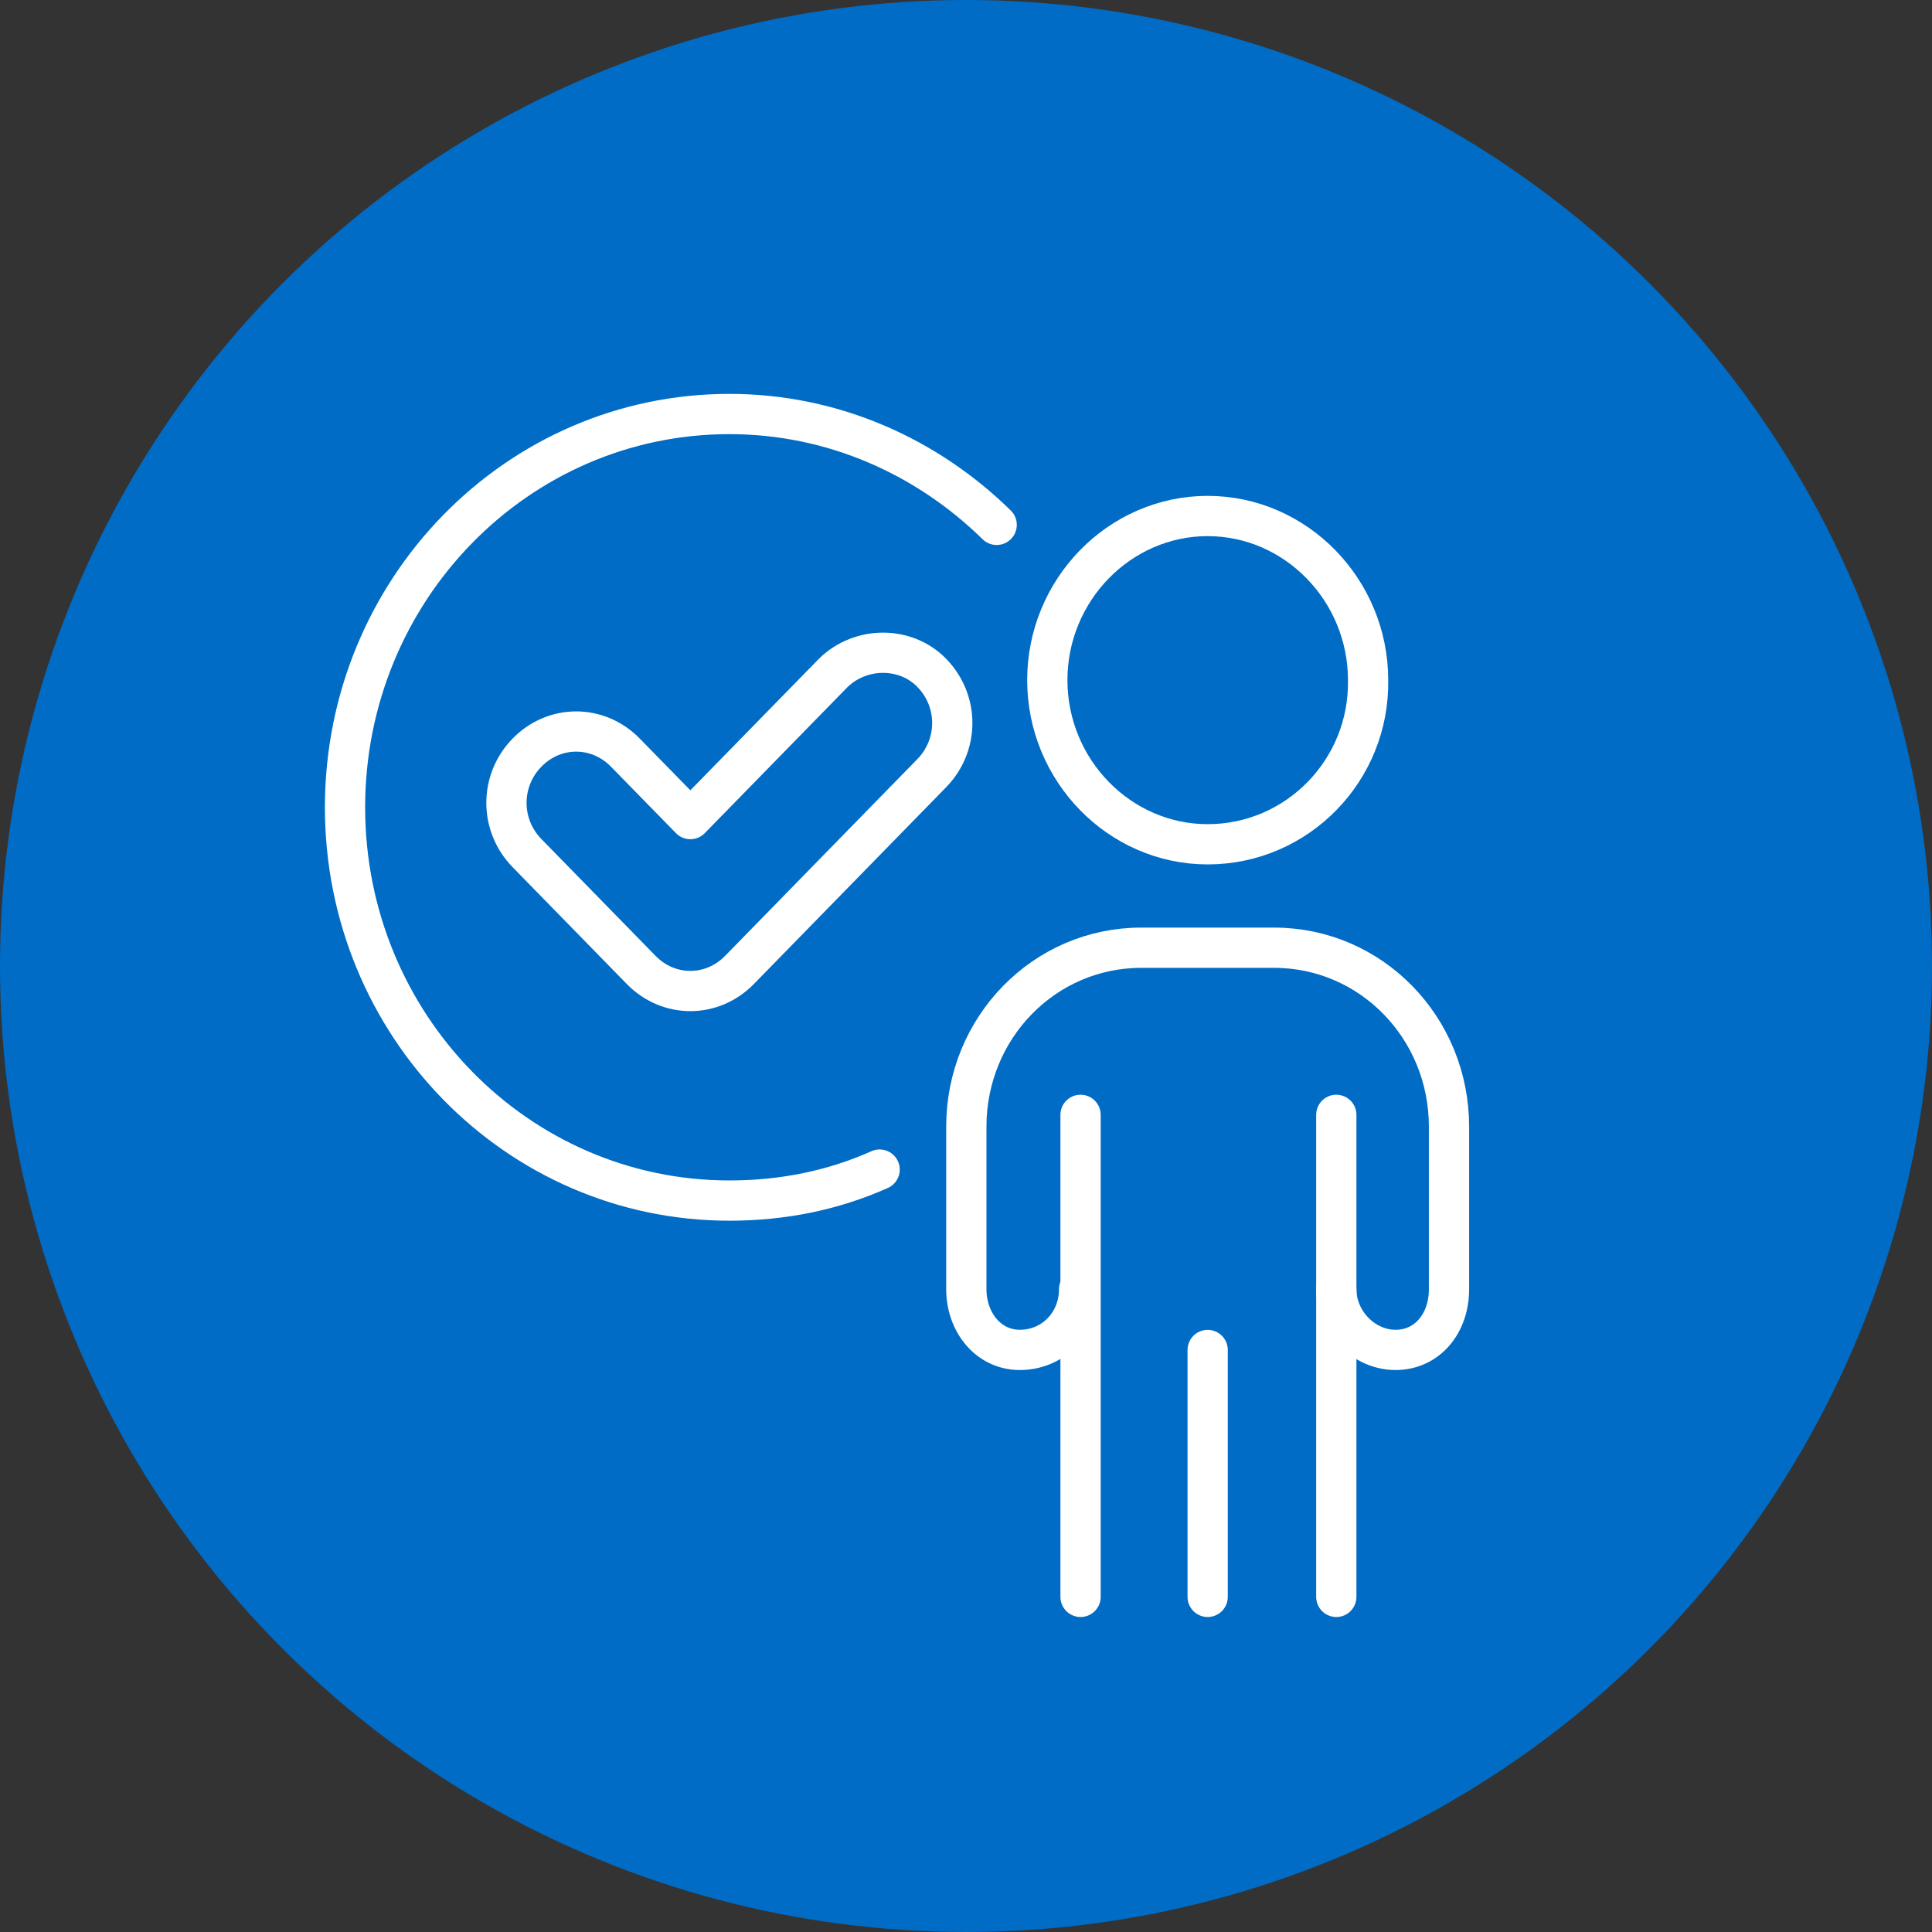 <svg width="24" height="24" viewBox="0 0 24 24" fill="none" xmlns="http://www.w3.org/2000/svg">
<rect x="0" y="0" width="24" height="24" fill="#333333" stroke="none"/>
<circle cx="12" cy="12" r="12" fill="#006CC5"/>
<path d="M15.002 10.488C13.907 10.488 13.01 9.569 13.01 8.449C13.01 7.329 13.907 6.41 15.002 6.41C16.097 6.41 16.995 7.329 16.995 8.449C17.013 9.569 16.115 10.488 15.002 10.488Z" stroke="white" stroke-width="0.5" stroke-miterlimit="10" stroke-linecap="round" stroke-linejoin="round"/>
<path d="M16.6 19.837V19.139V16.108V16.09V13.849" stroke="white" stroke-width="0.5" stroke-miterlimit="10" stroke-linecap="round" stroke-linejoin="round"/>
<path d="M13.423 13.849C13.423 15.061 13.423 16.09 13.423 16.09V19.139V19.837" stroke="white" stroke-width="0.5" stroke-miterlimit="10" stroke-linecap="round" stroke-linejoin="round"/>
<path d="M13.405 16.016C13.405 16.439 13.081 16.769 12.669 16.769C12.274 16.769 12.004 16.42 12.004 16.016V13.996C12.004 12.765 12.974 11.773 14.176 11.773H15.828C17.031 11.773 18 12.765 18 13.996V16.016C18 16.439 17.731 16.769 17.336 16.769C16.941 16.769 16.6 16.42 16.6 16.016" stroke="white" stroke-width="0.5" stroke-miterlimit="10" stroke-linecap="round" stroke-linejoin="round"/>
<path d="M15.002 19.837V16.77" stroke="white" stroke-width="0.5" stroke-miterlimit="10" stroke-linecap="round" stroke-linejoin="round"/>
<path d="M10.353 8.357L8.576 10.175L7.768 9.349C7.427 9 6.888 9 6.547 9.349C6.206 9.698 6.206 10.249 6.547 10.598L7.965 12.049C8.306 12.398 8.845 12.398 9.186 12.049L11.573 9.606C11.915 9.257 11.915 8.706 11.573 8.357C11.25 8.026 10.694 8.026 10.353 8.357Z" stroke="white" stroke-width="0.5" stroke-miterlimit="10" stroke-linecap="round" stroke-linejoin="round"/>
<path d="M12.381 6.52C11.52 5.675 10.353 5.143 9.061 5.143C6.422 5.143 4.286 7.329 4.286 10.029C4.286 12.729 6.422 14.914 9.061 14.914C9.725 14.914 10.353 14.786 10.927 14.529" stroke="white" stroke-width="0.5" stroke-miterlimit="10" stroke-linecap="round" stroke-linejoin="round"/>
</svg>
